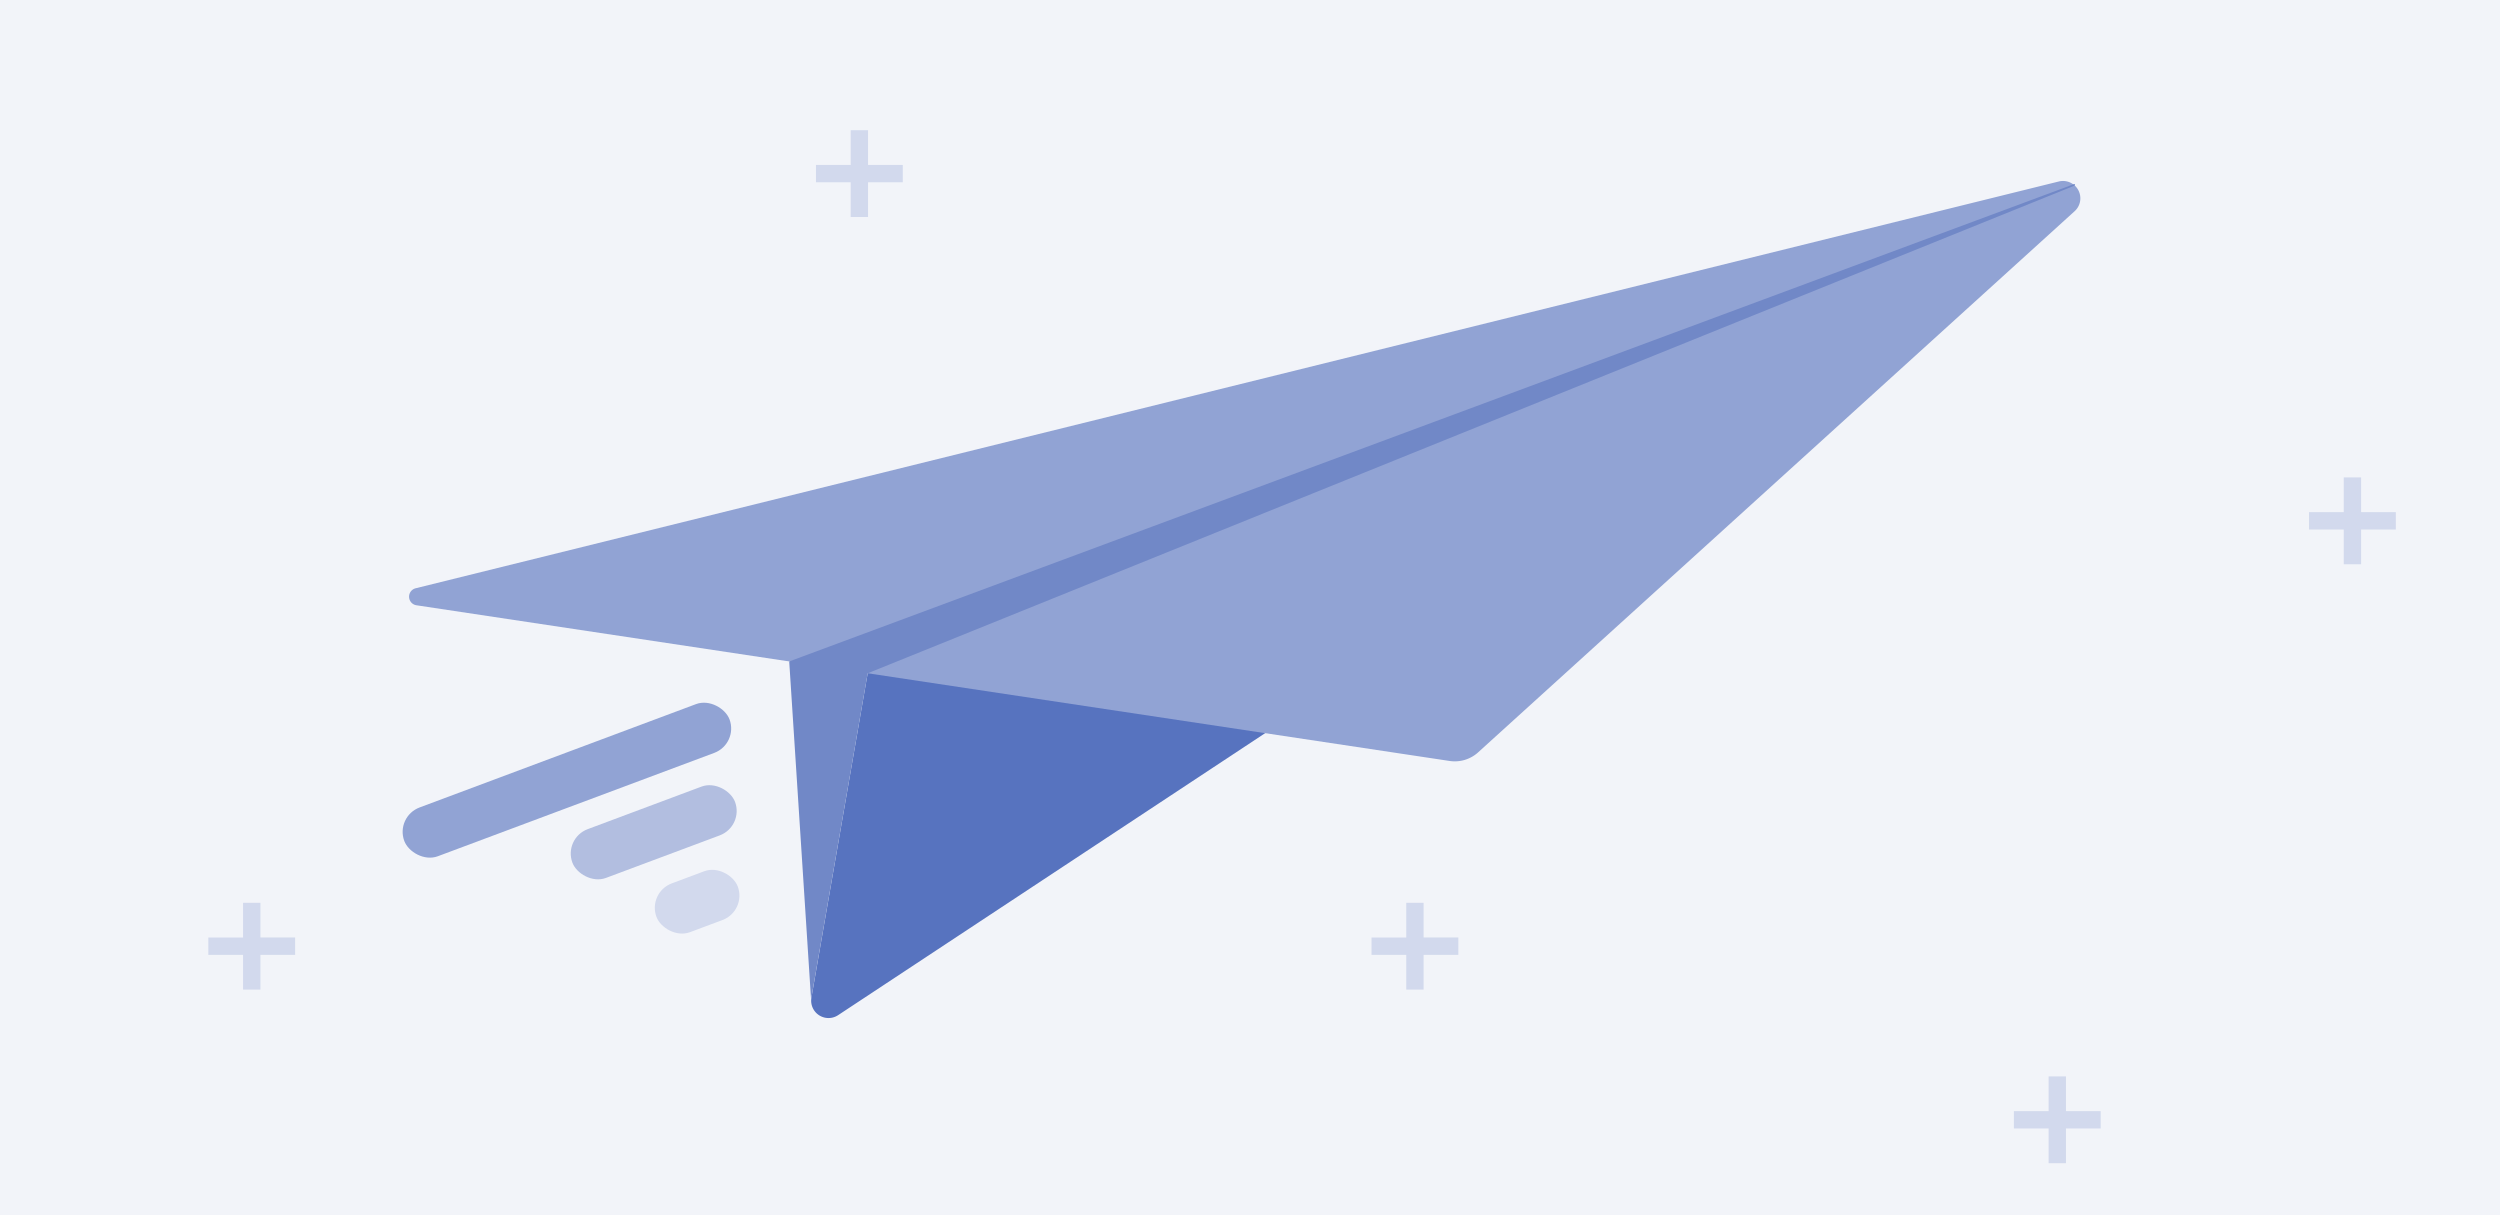 <svg width="288" height="140" xmlns="http://www.w3.org/2000/svg"
xmlns:xlink="http://www.w3.org/1999/xlink">
<rect width="100%" height="100%" fill="#333333" stroke="none"/>
<title>Request Form</title><defs><path
id="a" d="M0 0h288v140H0z"/></defs><g fill="none" fill-rule="evenodd"><mask
id="b" fill="#fff"><use xlink:href="#a"/></mask><use fill="#F2F4F9"
xlink:href="#a"/><g mask="url(#b)"><g transform="translate(43 19)"><path
d="M185.206 11.007L53.548 97.948a2 2 0 01-3.072-2.01l6.482-37.377L183.355
7.484a2 2 0 011.851 3.523z" fill="#5773BF"/><path d="M127.28
67.67l68.721-62.342a2 2 0 00-1.824-3.422L4.886 48.768a1 1 0 00.091 1.96l119.02
17.935a4 4 0 003.284-.992z" fill="#91A3D4"/><rect fill="#91A3D4"
transform="rotate(-20.5 22.308 70.877)" x="2.308" y="67.877" width="40"
height="6" rx="3"/><rect fill="#B2BEE0" transform="rotate(-20.5 32.308 76.877)"
x="22.308" y="73.877" width="20" height="6" rx="3"/><rect fill="#D2D9ED"
transform="rotate(-20.5 37.308 84.877)" x="32.308" y="81.877" width="10"
height="6" rx="3"/><path d="M195.916 2.214L47.98 57.175a.09.09 0
00-.058.09l2.502 38.71a.02.02 0 00.04.003l.03-.172L56.95 58.61a.09.09 0
01.055-.068l138.977-56.16a.09.09 0 00-.065-.168z" fill="#7188C7"/></g></g><path
d="M272 55v3.999l4 .001v2h-4v4h-2v-4h-4v-2h4v-4h2zM100 15v3.999l4
.001v2h-4v4h-2v-4h-4v-2h4v-4h2zM164 104v3.999l4
.001v2h-4v4h-2v-4h-4v-2h4v-4h2zM238 124v3.999l4
.001v2h-4v4h-2v-4h-4v-2h4v-4h2zM30 104v3.999l4 .001v2h-4v4h-2v-4h-4v-2h4v-4h2z"
fill="#D2D9ED" mask="url(#b)"/></g></svg>
